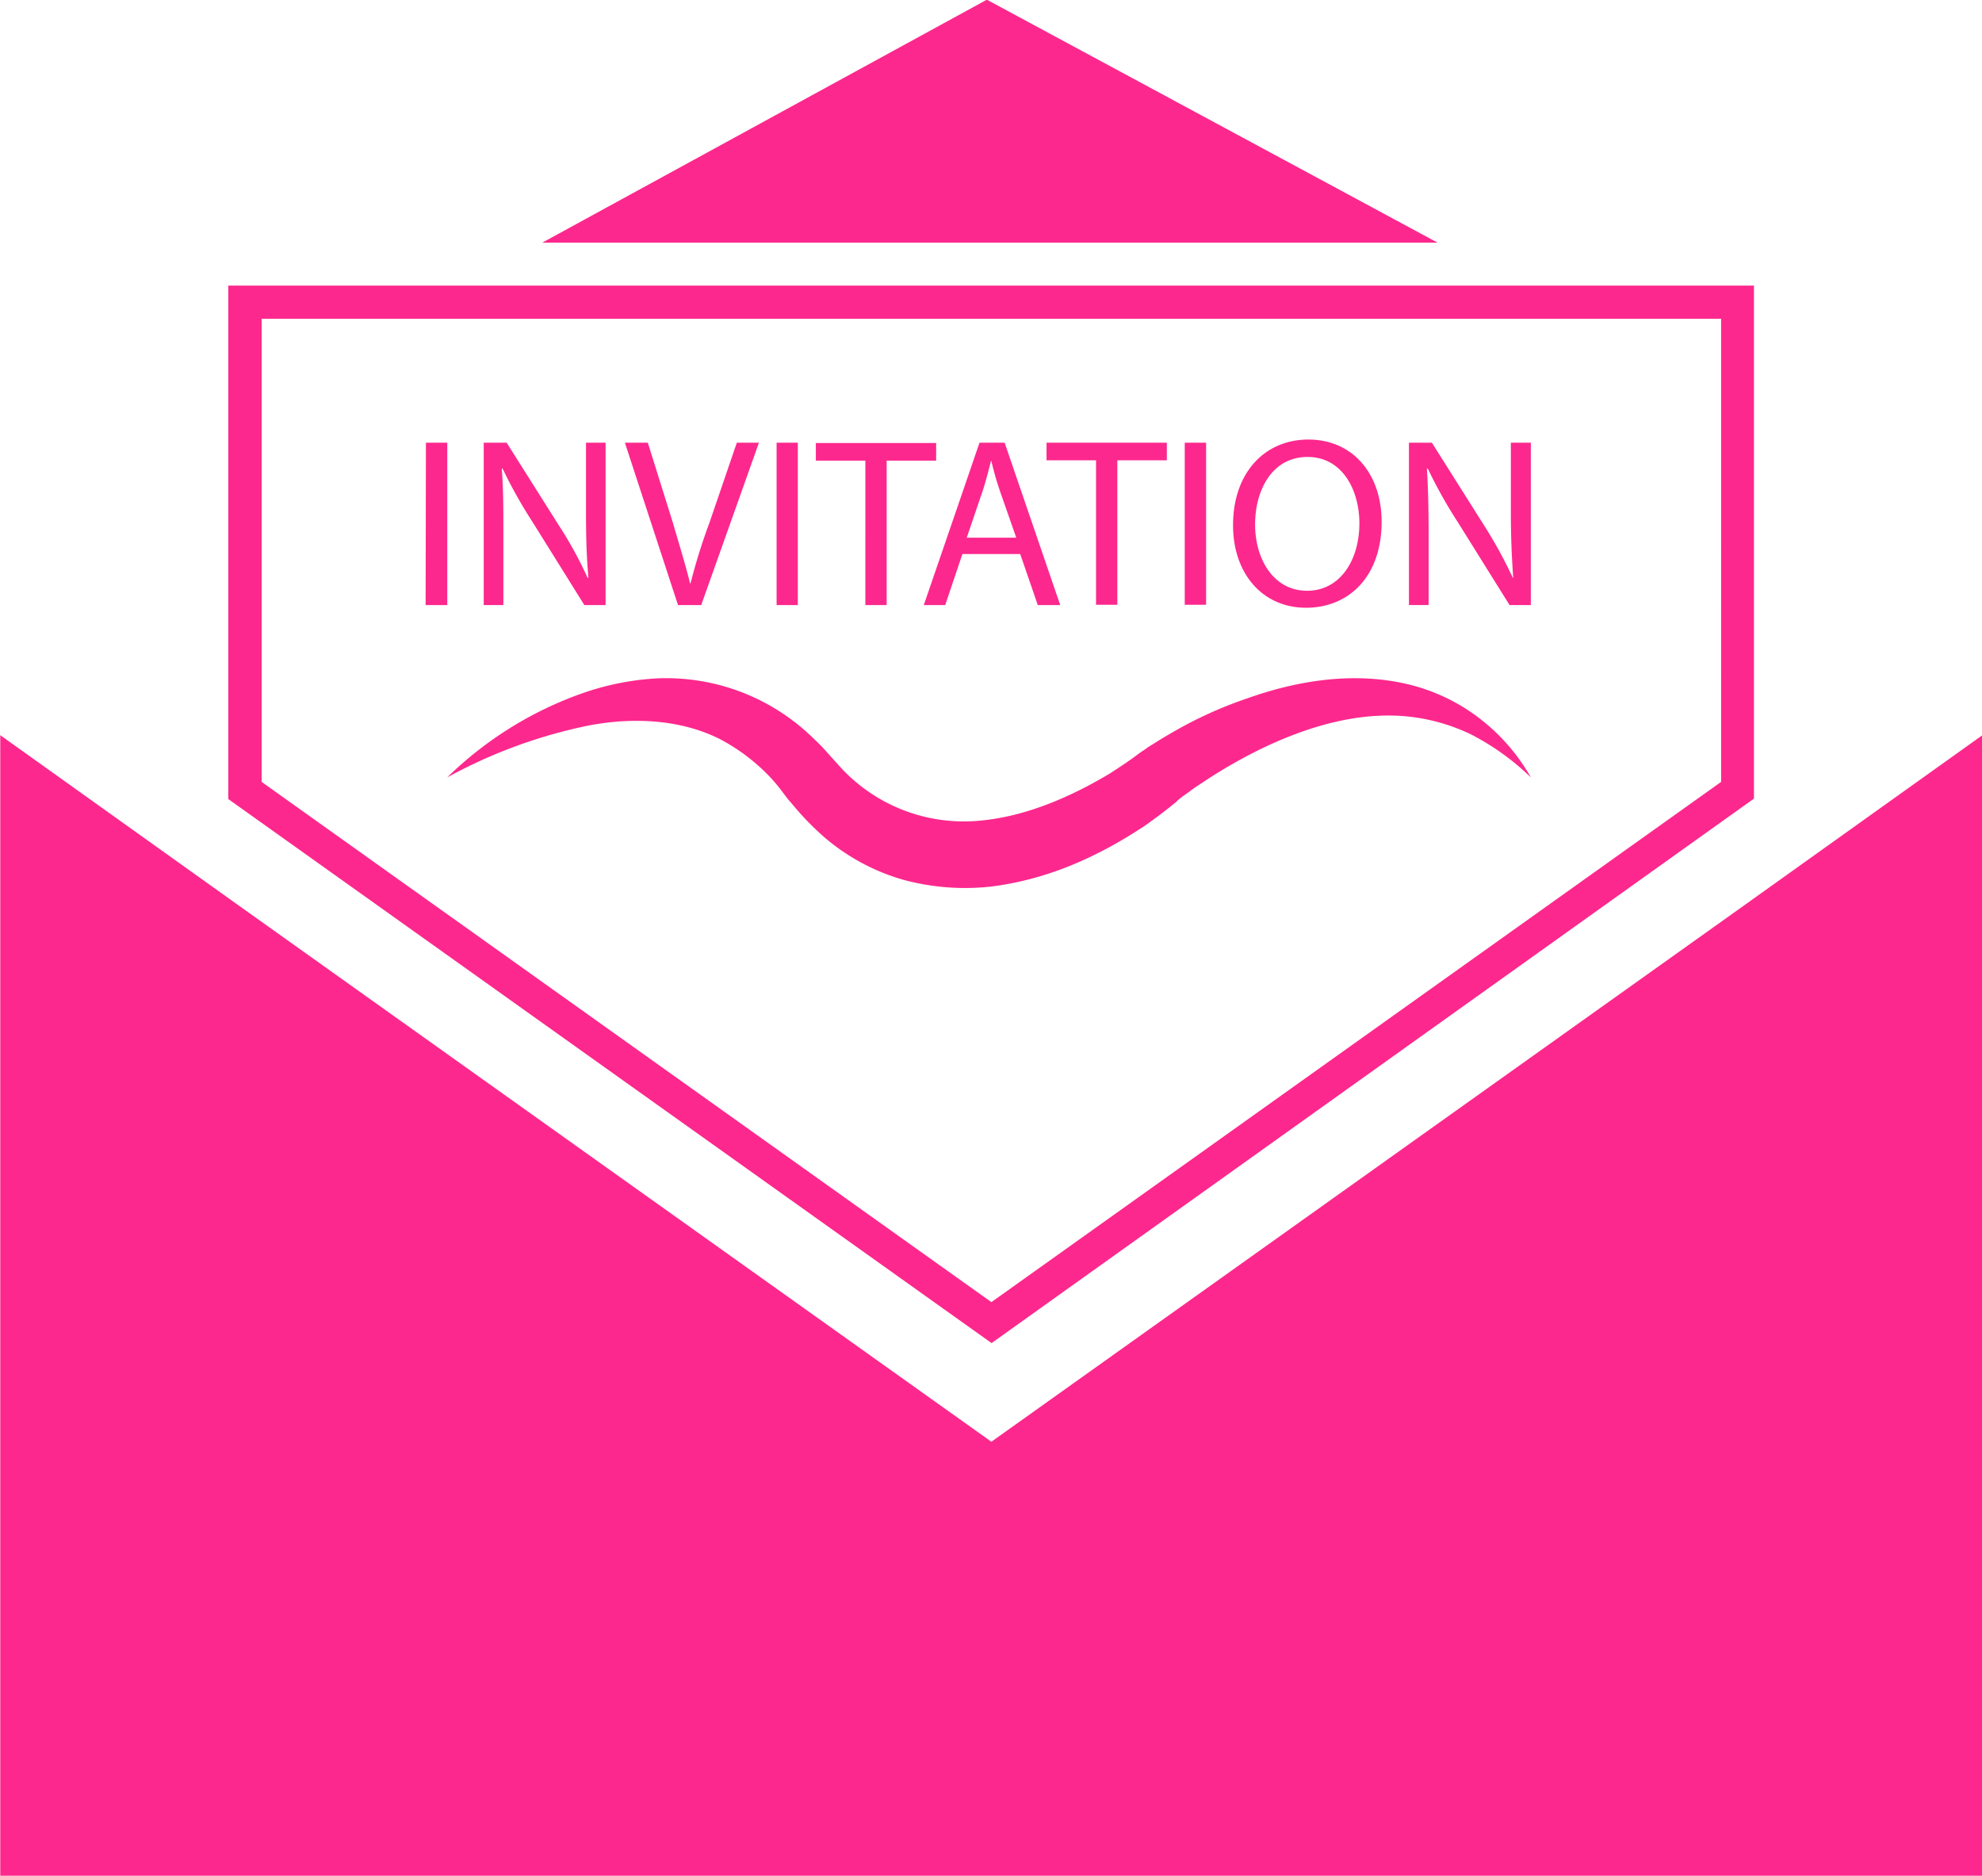 <?xml version="1.0" encoding="UTF-8" standalone="no"?><svg xmlns="http://www.w3.org/2000/svg" xmlns:xlink="http://www.w3.org/1999/xlink" data-name="Layer 1" fill="#fd288d" height="298.6" preserveAspectRatio="xMidYMid meet" version="1" viewBox="133.8 123.1 315.5 298.6" width="315.5" zoomAndPan="magnify"><g id="change1_1"><path d="M449.37,240.11V421.65H133.84V240.11l38.94,27.81,118.83,84.65,118.82-84.65Zm-86.73-78.39H220.12l70.77-38.67Zm-71,175.15-121.5-86.59V168.56H413v81.65ZM175.45,247.55l116.16,82.8,116.16-82.8V173.84H175.45Zm26.1-28.14H205V193.56h-3.4Zm12.38,0H210.8V193.56h3.65l8.27,13.1a62.81,62.81,0,0,1,4.61,8.4h.14c-.32-3.52-.39-6.65-.39-10.68V193.56h3.12v25.85h-3.38l-8.2-13.15a77.07,77.07,0,0,1-4.82-8.58h-.13c.26,3.25.26,6.36.26,10.66Zm27.8,0-8.46-25.85h3.65l4,12.77c1,3.45,2,6.65,2.73,9.63h.07a91.73,91.73,0,0,1,3-9.63l4.37-12.77h3.52l-9.19,25.85Zm15.69,0h3.38V193.56h-3.38Zm14.13-23h-7.88v-2.8h19.15v2.8h-7.88v23h-3.39Zm9.3,23,8.87-25.85h4l8.85,25.85H299l-2.8-8.13H287l-2.74,8.13Zm6.84-10.73h7.88l-2.6-7.44c-.58-1.68-1-3.25-1.36-4.75h-.07c-.38,1.5-.79,3.14-1.3,4.69Zm20.58-12.32h-7.88v-2.8h19.15v2.8h-7.88v23h-3.39Zm14.12,23h3.4V193.56h-3.4Zm19.29.47c-6.84,0-11.6-5.35-11.6-13.15,0-8.29,5-13.62,12-13.62s11.65,5.4,11.65,13.08c0,8.92-5.4,13.69-12,13.69Zm.25-24c-5.54,0-8.34,5.15-8.34,10.75s3,10.55,8.27,10.55,8.33-4.88,8.33-10.75c0-5.21-2.66-10.55-8.26-10.55Zm19.28,23.57h-3.13V193.56h3.65l8.27,13.1a71.86,71.86,0,0,1,4.61,8.4h.07c-.25-3.52-.38-6.65-.38-10.68V193.56h3.18v25.85H374.1l-8.21-13.15a75.37,75.37,0,0,1-4.81-8.58h-.14c.2,3.25.27,6.36.27,10.66Zm-40,31.19c-1.82,1.5-3.45,2.73-5.27,4-7.17,4.75-15.3,8.52-24.49,9.63a37.56,37.56,0,0,1-13.93-1.11,33.47,33.47,0,0,1-12.37-6.64,44.82,44.82,0,0,1-4.88-4.95c-.38-.45-.65-.78-1-1.16l-.9-1.19c-.52-.71-1.12-1.43-1.7-2.08a30.82,30.82,0,0,0-8.21-6.32c-6.11-3.11-13.8-3.63-21.28-2.13a80.1,80.1,0,0,0-22.2,8.2,58.71,58.71,0,0,1,20.83-13.15,43,43,0,0,1,12.62-2.62,33.47,33.47,0,0,1,24.82,9.52,30.86,30.86,0,0,1,2.33,2.4l2,2.22a26.69,26.69,0,0,0,22.67,8.46c6.9-.71,13.87-3.65,20.25-7.48,1.55-1,3.18-2.08,4.48-3.07l.52-.38.33-.2.72-.52,1.37-.85c.91-.58,1.81-1.1,2.73-1.63a65.16,65.16,0,0,1,11.65-5.27c8-2.86,16.94-4.3,25.54-2.28a30.17,30.17,0,0,1,11.58,5.53,31.23,31.23,0,0,1,8.07,9.32,39.72,39.72,0,0,0-9.63-6.9A30.47,30.47,0,0,0,357,237.06c-7.5-.51-14.85,1.69-21.61,4.82a79.45,79.45,0,0,0-9.91,5.6c-.78.52-1.56,1-2.35,1.62l-1.1.78-.91.72Zm0,0" fill="inherit"/></g></svg>